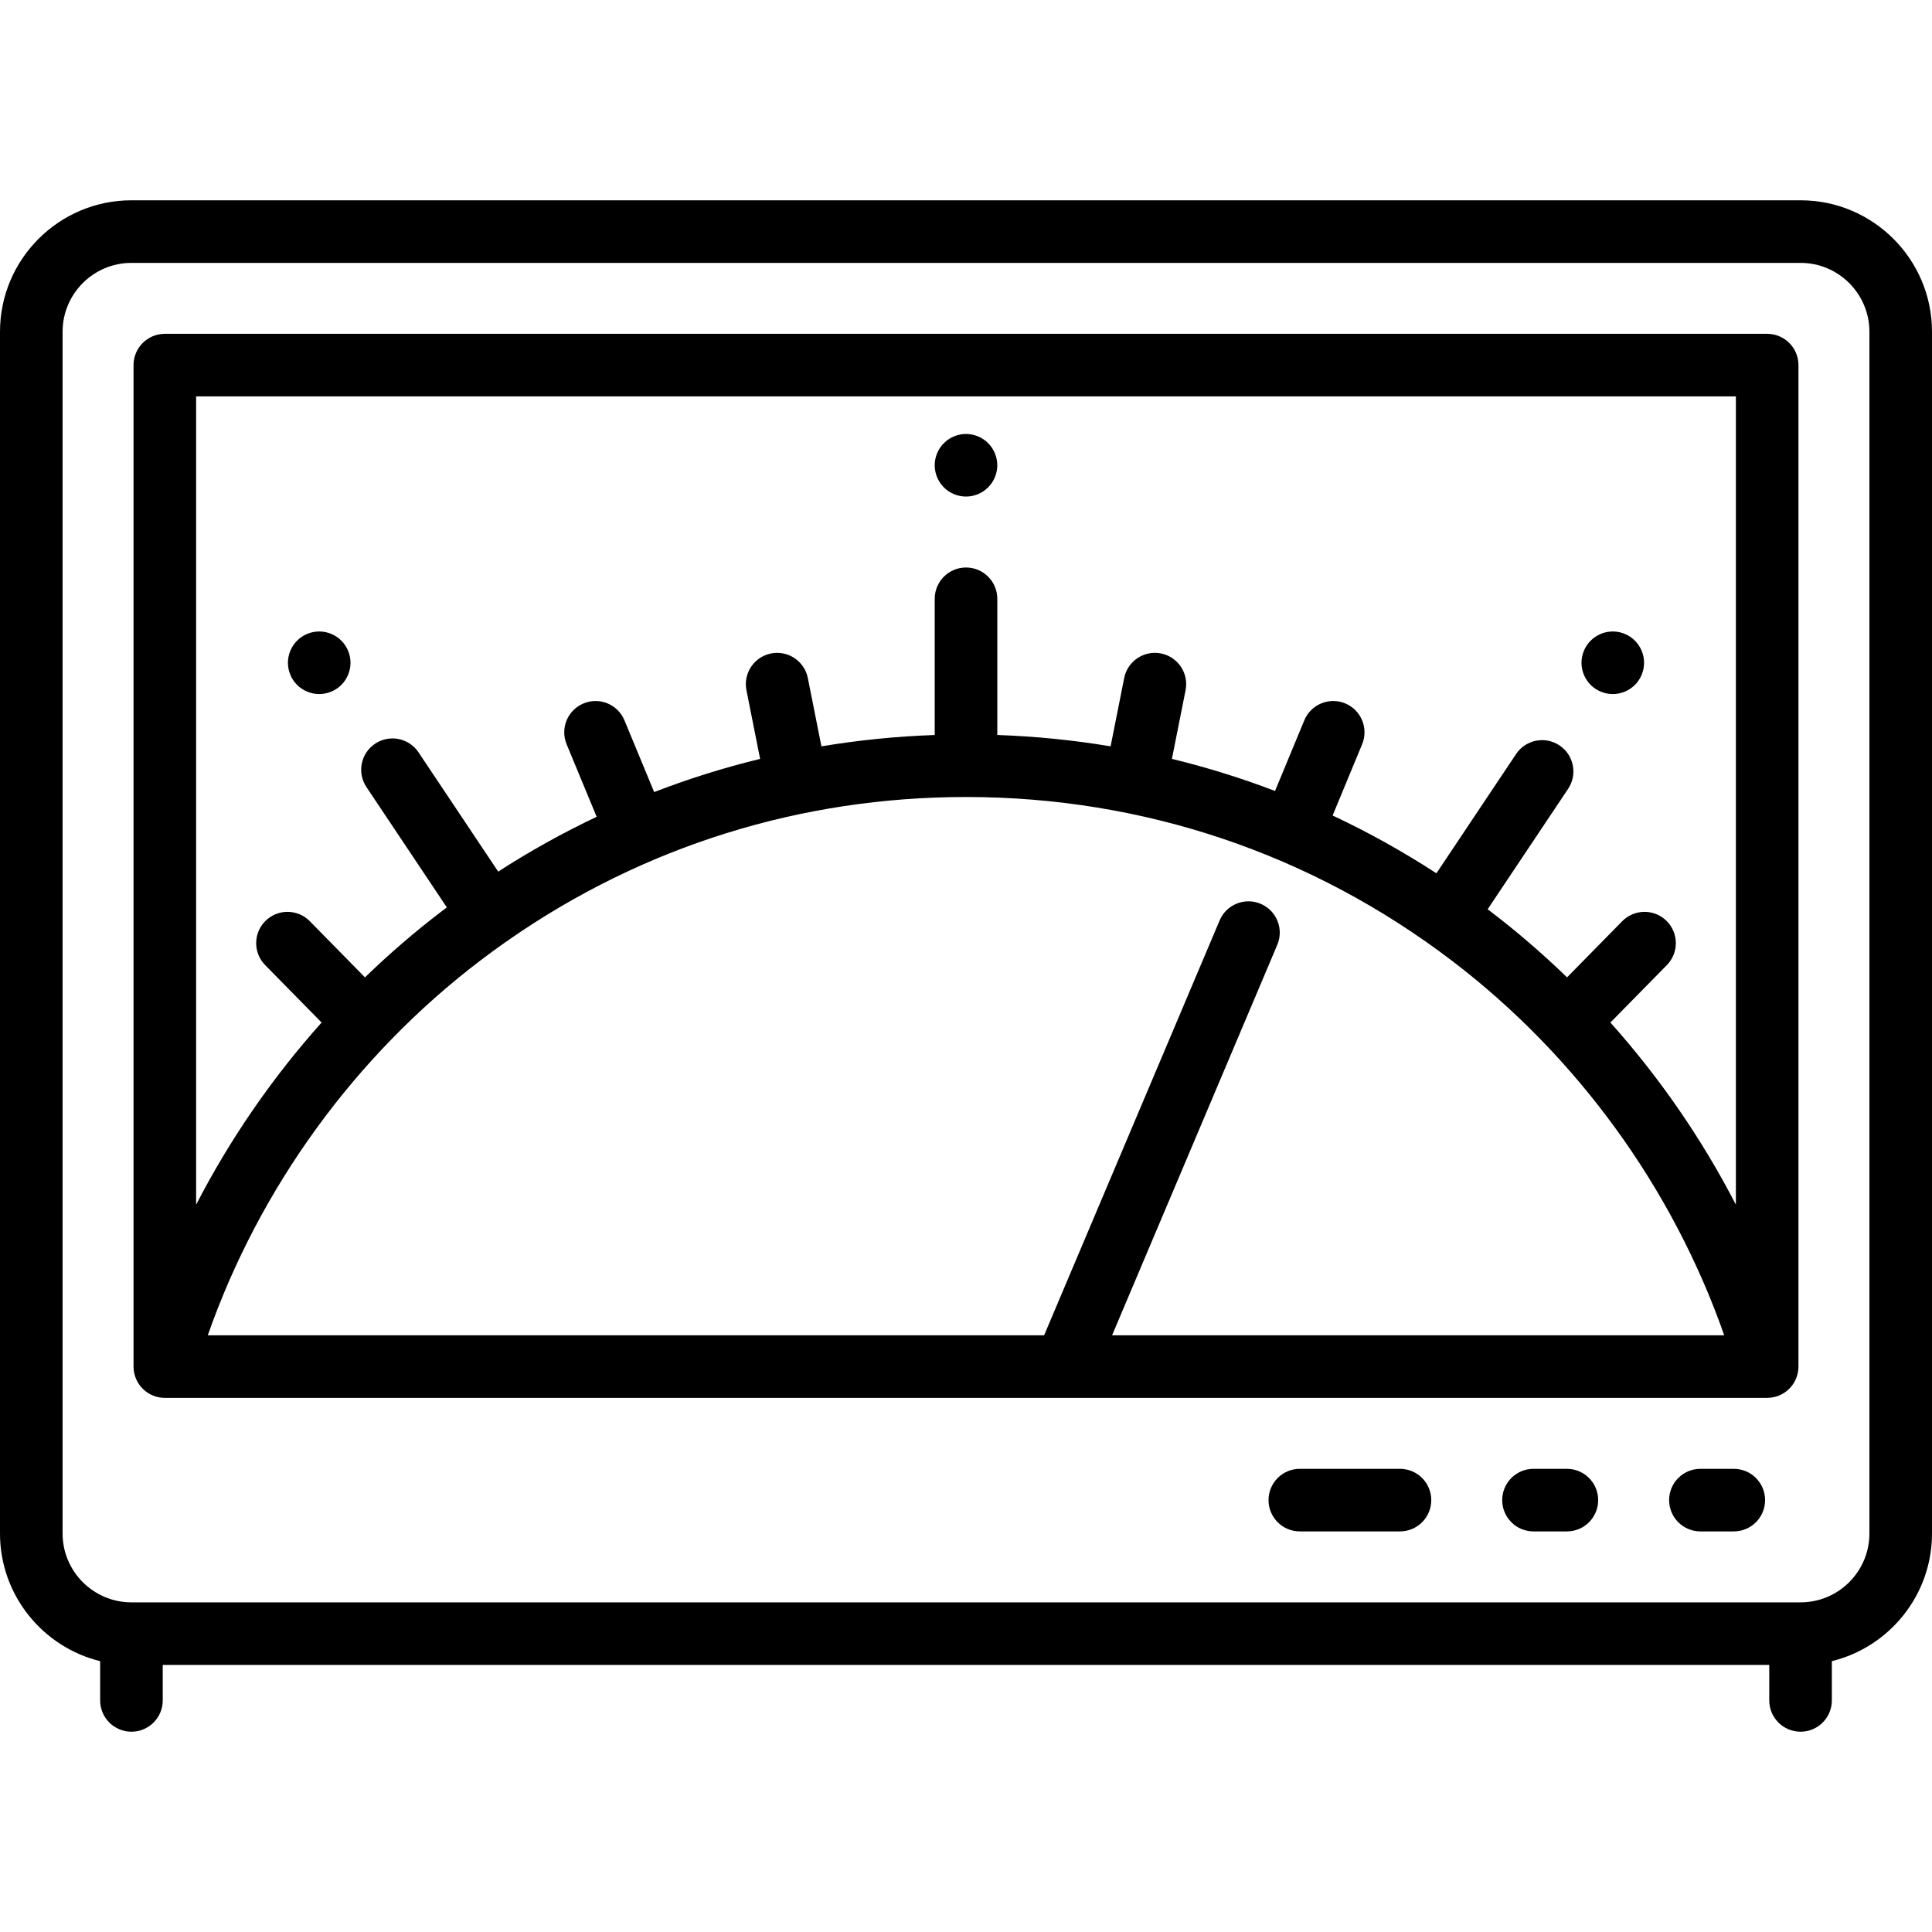 <?xml version="1.0" encoding="iso-8859-1"?>
<!-- Uploaded to: SVG Repo, www.svgrepo.com, Generator: SVG Repo Mixer Tools -->
<svg fill="#000000" height="800px" width="800px" version="1.1" id="Capa_1" xmlns="http://www.w3.org/2000/svg" xmlns:xlink="http://www.w3.org/1999/xlink" 
	 viewBox="0 0 463 463" xml:space="preserve">
<g>
	<path d="M431.5,48h-400C14.131,48,0,62.131,0,79.5v288c0,14.785,10.241,27.216,24,30.591v9.409c0,4.142,3.358,7.5,7.5,7.5
		s7.5-3.358,7.5-7.5V399h385v8.5c0,4.142,3.358,7.5,7.5,7.5s7.5-3.358,7.5-7.5v-9.409c13.759-3.374,24-15.806,24-30.591v-288
		C463,62.131,448.869,48,431.5,48z M448,367.5c0,9.098-7.402,16.5-16.5,16.5h-400c-9.098,0-16.5-7.402-16.5-16.5v-288
		C15,70.402,22.402,63,31.5,63h400c9.098,0,16.5,7.402,16.5,16.5V367.5z"/>
	<path d="M415.5,352h-8c-4.142,0-7.5,3.358-7.5,7.5s3.358,7.5,7.5,7.5h8c4.142,0,7.5-3.358,7.5-7.5S419.642,352,415.5,352z"/>
	<path d="M375.5,352h-8c-4.142,0-7.5,3.358-7.5,7.5s3.358,7.5,7.5,7.5h8c4.142,0,7.5-3.358,7.5-7.5S379.642,352,375.5,352z"/>
	<path d="M335.5,352h-24c-4.142,0-7.5,3.358-7.5,7.5s3.358,7.5,7.5,7.5h24c4.142,0,7.5-3.358,7.5-7.5S339.642,352,335.5,352z"/>
	<path d="M423.5,80h-384c-4.142,0-7.5,3.358-7.5,7.5v240c0,0.036,0.005,0.07,0.005,0.106c0.001,0.063,0.007,0.125,0.009,0.187
		c0.007,0.191,0.017,0.382,0.039,0.569c0.002,0.019,0.006,0.038,0.009,0.057c0.241,1.968,1.24,3.702,2.702,4.894
		c0.025,0.021,0.053,0.039,0.079,0.059c0.164,0.13,0.332,0.257,0.507,0.373c0.033,0.022,0.069,0.041,0.102,0.062
		c0.174,0.112,0.352,0.22,0.535,0.317c0.028,0.015,0.057,0.027,0.085,0.041c0.194,0.1,0.392,0.194,0.596,0.277
		c0.026,0.011,0.054,0.019,0.081,0.03c0.206,0.081,0.416,0.156,0.63,0.219c0.009,0.003,0.018,0.007,0.027,0.009
		c0.041,0.012,0.082,0.018,0.124,0.029c0.186,0.05,0.372,0.098,0.563,0.134c0.106,0.02,0.211,0.033,0.316,0.048
		c0.133,0.019,0.264,0.041,0.399,0.053c0.165,0.016,0.328,0.02,0.492,0.025c0.066,0.002,0.131,0.01,0.198,0.01h0.116
		c0.013,0,0.026,0,0.04,0h383.812c0.008,0,0.016,0.002,0.024,0.002c0.025,0,0.051-0.005,0.076-0.005
		c0.295-0.003,0.586-0.026,0.872-0.062c0.077-0.01,0.154-0.023,0.231-0.035c0.294-0.046,0.582-0.107,0.863-0.186
		c0.02-0.006,0.039-0.007,0.059-0.013c0.009-0.003,0.018-0.007,0.027-0.009c0.215-0.063,0.424-0.137,0.63-0.219
		c0.027-0.01,0.055-0.019,0.081-0.03c0.204-0.083,0.402-0.177,0.596-0.277c0.028-0.014,0.057-0.026,0.085-0.041
		c0.184-0.098,0.361-0.205,0.535-0.317c0.033-0.021,0.069-0.04,0.102-0.062c0.174-0.116,0.341-0.241,0.504-0.371
		c0.027-0.021,0.056-0.04,0.083-0.062c1.461-1.192,2.459-2.923,2.701-4.89c0.003-0.021,0.007-0.041,0.009-0.062
		c0.021-0.187,0.031-0.377,0.038-0.568c0.002-0.063,0.009-0.125,0.009-0.188c0-0.036,0.005-0.07,0.005-0.106v-240
		C431,83.358,427.642,80,423.5,80z M416,95v193.7c-8.12-15.728-18.247-30.429-30.068-43.652l13.528-13.766
		c2.903-2.954,2.862-7.703-0.092-10.606c-2.955-2.904-7.703-2.862-10.606,0.092l-13.221,13.454
		c-5.827-5.644-11.986-10.955-18.453-15.884c-0.191-0.146-0.385-0.286-0.577-0.431l19.287-28.865
		c2.301-3.444,1.375-8.101-2.069-10.402c-3.443-2.302-8.101-1.375-10.402,2.069l-19.094,28.576
		c-8.014-5.213-16.319-9.833-24.872-13.848l7.07-17.069c1.585-3.827-0.232-8.214-4.059-9.799c-3.826-1.585-8.214,0.232-9.799,4.059
		l-7.012,16.929c-8.061-3.084-16.311-5.647-24.713-7.689l3.272-16.449c0.808-4.063-1.83-8.011-5.893-8.819
		c-4.062-0.807-8.011,1.831-8.819,5.893l-3.255,16.366c-8.917-1.489-17.98-2.4-27.15-2.721V143.5c0-4.142-3.358-7.5-7.5-7.5
		s-7.5,3.358-7.5,7.5v32.639c-9.17,0.322-18.232,1.232-27.15,2.721l-3.256-16.366c-0.808-4.063-4.758-6.699-8.819-5.893
		c-4.063,0.808-6.701,4.757-5.893,8.819l3.272,16.448c-8.637,2.099-17.112,4.753-25.387,7.952l-7.121-17.192
		c-1.585-3.827-5.973-5.644-9.799-4.059c-3.827,1.585-5.644,5.973-4.059,9.799l7.198,17.376
		c-8.102,3.838-15.981,8.218-23.596,13.134l-19.098-28.582c-2.301-3.444-6.958-4.371-10.403-2.069
		c-3.444,2.301-4.37,6.959-2.069,10.403l19.265,28.832c-0.39,0.293-0.784,0.579-1.172,0.875
		c-6.467,4.928-12.626,10.24-18.453,15.884l-13.221-13.454c-2.903-2.954-7.651-2.995-10.606-0.093
		c-2.955,2.903-2.996,7.652-0.093,10.606l13.528,13.766C65.246,258.271,55.12,272.973,47,288.7V95H416z M302.115,216.593
		c-3.815-1.614-8.216,0.17-9.83,3.985L250.222,320H49.793c12.386-35.325,35.268-66.911,65.212-89.731
		c2.072-1.579,4.169-3.111,6.29-4.598c0.07-0.044,0.145-0.075,0.214-0.121c0.173-0.116,0.335-0.241,0.495-0.368
		C154.229,202.794,191.901,191,231.5,191c42.501,0,82.785,13.579,116.495,39.269c29.944,22.82,52.826,54.406,65.212,89.731H266.509
		l39.591-93.578C307.713,222.607,305.929,218.207,302.115,216.593z"/>
	<path d="M231.5,119c1.98,0,3.91-0.8,5.3-2.2c1.4-1.4,2.2-3.33,2.2-5.3c0-1.97-0.8-3.91-2.2-5.3c-1.39-1.4-3.32-2.2-5.3-2.2
		c-1.97,0-3.91,0.8-5.3,2.2c-1.4,1.39-2.2,3.32-2.2,5.3c0,1.97,0.8,3.91,2.2,5.3C227.59,118.2,229.53,119,231.5,119z"/>
	<path d="M386.5,166.33c1.98,0,3.91-0.8,5.3-2.19c1.4-1.4,2.2-3.33,2.2-5.31c0-1.97-0.8-3.9-2.2-5.3c-1.39-1.4-3.33-2.2-5.3-2.2
		c-1.97,0-3.91,0.8-5.3,2.2c-1.4,1.4-2.2,3.33-2.2,5.3c0,1.98,0.8,3.91,2.2,5.31C382.59,165.53,384.52,166.33,386.5,166.33z"/>
	<path d="M76.5,166.33c1.97,0,3.91-0.8,5.3-2.19c1.4-1.4,2.2-3.33,2.2-5.31c0-1.97-0.8-3.9-2.2-5.3c-1.39-1.4-3.33-2.2-5.3-2.2
		c-1.97,0-3.91,0.8-5.3,2.2c-1.4,1.4-2.2,3.33-2.2,5.3c0,1.98,0.8,3.91,2.2,5.31C72.59,165.53,74.53,166.33,76.5,166.33z"/>
</g>
</svg>